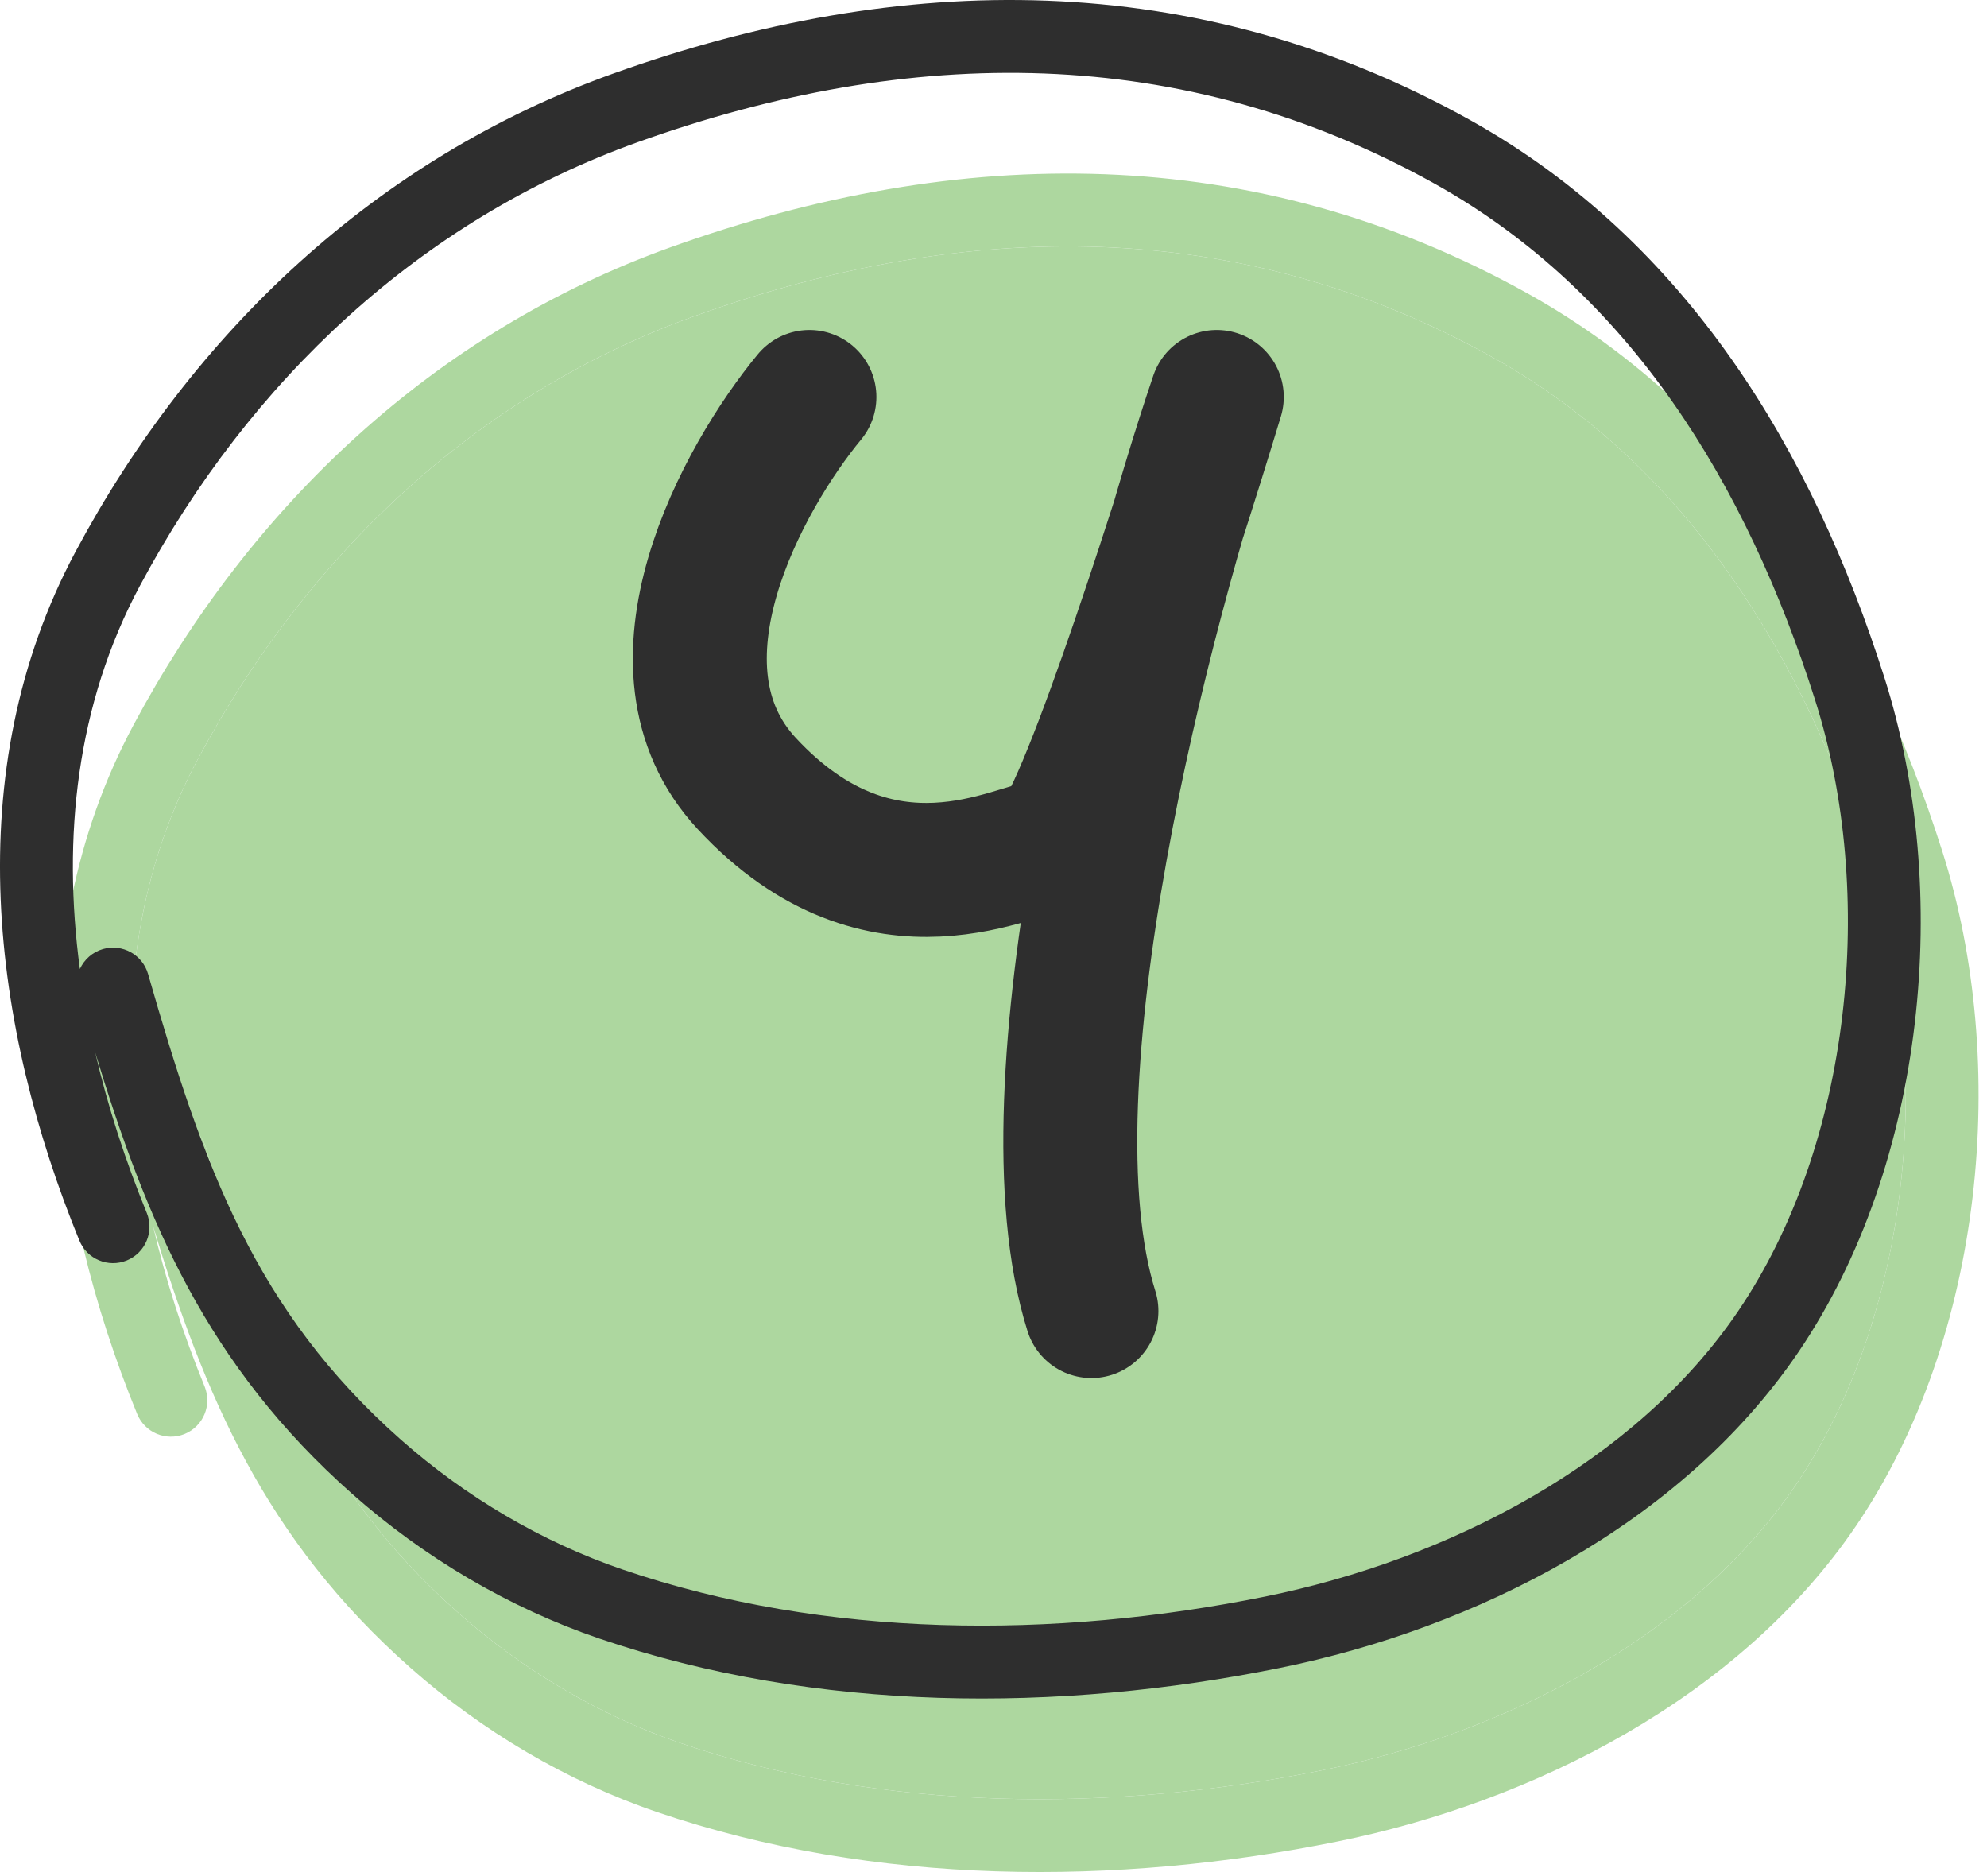 <?xml version="1.0" encoding="UTF-8"?> <svg xmlns="http://www.w3.org/2000/svg" width="89" height="84" viewBox="0 0 89 84" fill="none"> <path fill-rule="evenodd" clip-rule="evenodd" d="M30.041 11.072C42.969 6.438 56.147 6.295 68.443 13.152C78.18 18.581 83.787 28.025 86.997 38.122C90.022 47.634 88.873 59.88 83.144 68.322C77.899 76.053 68.649 80.698 59.916 82.469C50.039 84.471 39.185 84.476 29.436 81.154C25.373 79.77 21.58 77.517 18.384 74.691C11.853 68.918 9.147 62.458 6.853 54.899C7.422 57.349 8.212 59.763 9.164 62.091C9.505 62.925 9.106 63.877 8.272 64.219C7.438 64.56 6.486 64.16 6.144 63.326C2.259 53.829 0.689 42.358 5.98 32.467C11.221 22.667 19.446 14.871 30.041 11.072ZM6.168 51.171C6.359 50.75 6.725 50.413 7.204 50.275C8.07 50.027 8.974 50.527 9.222 51.393C11.695 60 14.022 66.48 20.545 72.246C23.434 74.8 26.854 76.827 30.488 78.066C39.56 81.157 49.805 81.189 59.268 79.271C67.475 77.607 75.83 73.29 80.445 66.49C85.541 58.98 86.65 47.796 83.888 39.111C80.816 29.45 75.596 20.876 66.854 16.001C55.557 9.702 43.394 9.752 31.142 14.144C21.407 17.634 13.769 24.822 8.857 34.006C6.01 39.327 5.378 45.278 6.168 51.171Z" fill="#ADD79F"></path> <path d="M7.204 50.275C6.725 50.413 6.359 50.75 6.168 51.171C5.378 45.278 6.01 39.327 8.857 34.006C13.769 24.822 21.407 17.634 31.142 14.144C43.394 9.752 55.557 9.702 66.854 16.001C75.596 20.876 80.816 29.45 83.888 39.111C86.65 47.796 85.541 58.98 80.445 66.49C75.83 73.29 67.475 77.607 59.268 79.271C49.805 81.189 39.56 81.157 30.488 78.066C26.854 76.827 23.434 74.8 20.545 72.246C14.022 66.48 11.695 60 9.222 51.393C8.974 50.527 8.07 50.027 7.204 50.275Z" fill="#ADD79F"></path> <path fill-rule="evenodd" clip-rule="evenodd" d="M27.451 3.3C40.379 -1.334 53.556 -1.477 65.853 5.38C75.589 10.809 81.196 20.253 84.406 30.35C87.431 39.862 86.282 52.108 80.554 60.55C75.308 68.281 66.058 72.926 57.325 74.697C47.448 76.699 36.594 76.704 26.845 73.382C22.783 71.998 18.989 69.745 15.793 66.919C9.262 61.146 6.556 54.686 4.262 47.127C4.831 49.577 5.621 51.991 6.573 54.319C6.915 55.153 6.515 56.105 5.681 56.447C4.847 56.788 3.895 56.388 3.554 55.554C-0.332 46.057 -1.902 34.586 3.389 24.695C8.63 14.895 16.856 7.099 27.451 3.3ZM3.577 43.399C3.768 42.978 4.135 42.641 4.613 42.503C5.479 42.255 6.383 42.755 6.632 43.621C9.104 52.228 11.431 58.708 17.954 64.474C20.843 67.028 24.263 69.055 27.897 70.294C36.969 73.385 47.214 73.417 56.677 71.499C64.884 69.835 73.239 65.519 77.854 58.718C82.95 51.208 84.059 40.024 81.297 31.339C78.225 21.678 73.005 13.104 64.263 8.229C52.966 1.93 40.803 1.98 28.552 6.372C18.817 9.862 11.178 17.049 6.266 26.234C3.419 31.555 2.788 37.506 3.577 43.399Z" fill="#2E2E2E"></path> <path d="M36.255 17.778C33.291 21.365 28.582 29.849 33.447 35.089C39.529 41.638 45.611 37.896 47.015 37.896C48.138 37.896 52.473 24.484 54.501 17.778C51.303 27.213 45.705 48.609 48.886 58.715" stroke="#2E2E2E" stroke-width="6" stroke-linecap="round" stroke-linejoin="round"></path> </svg> 